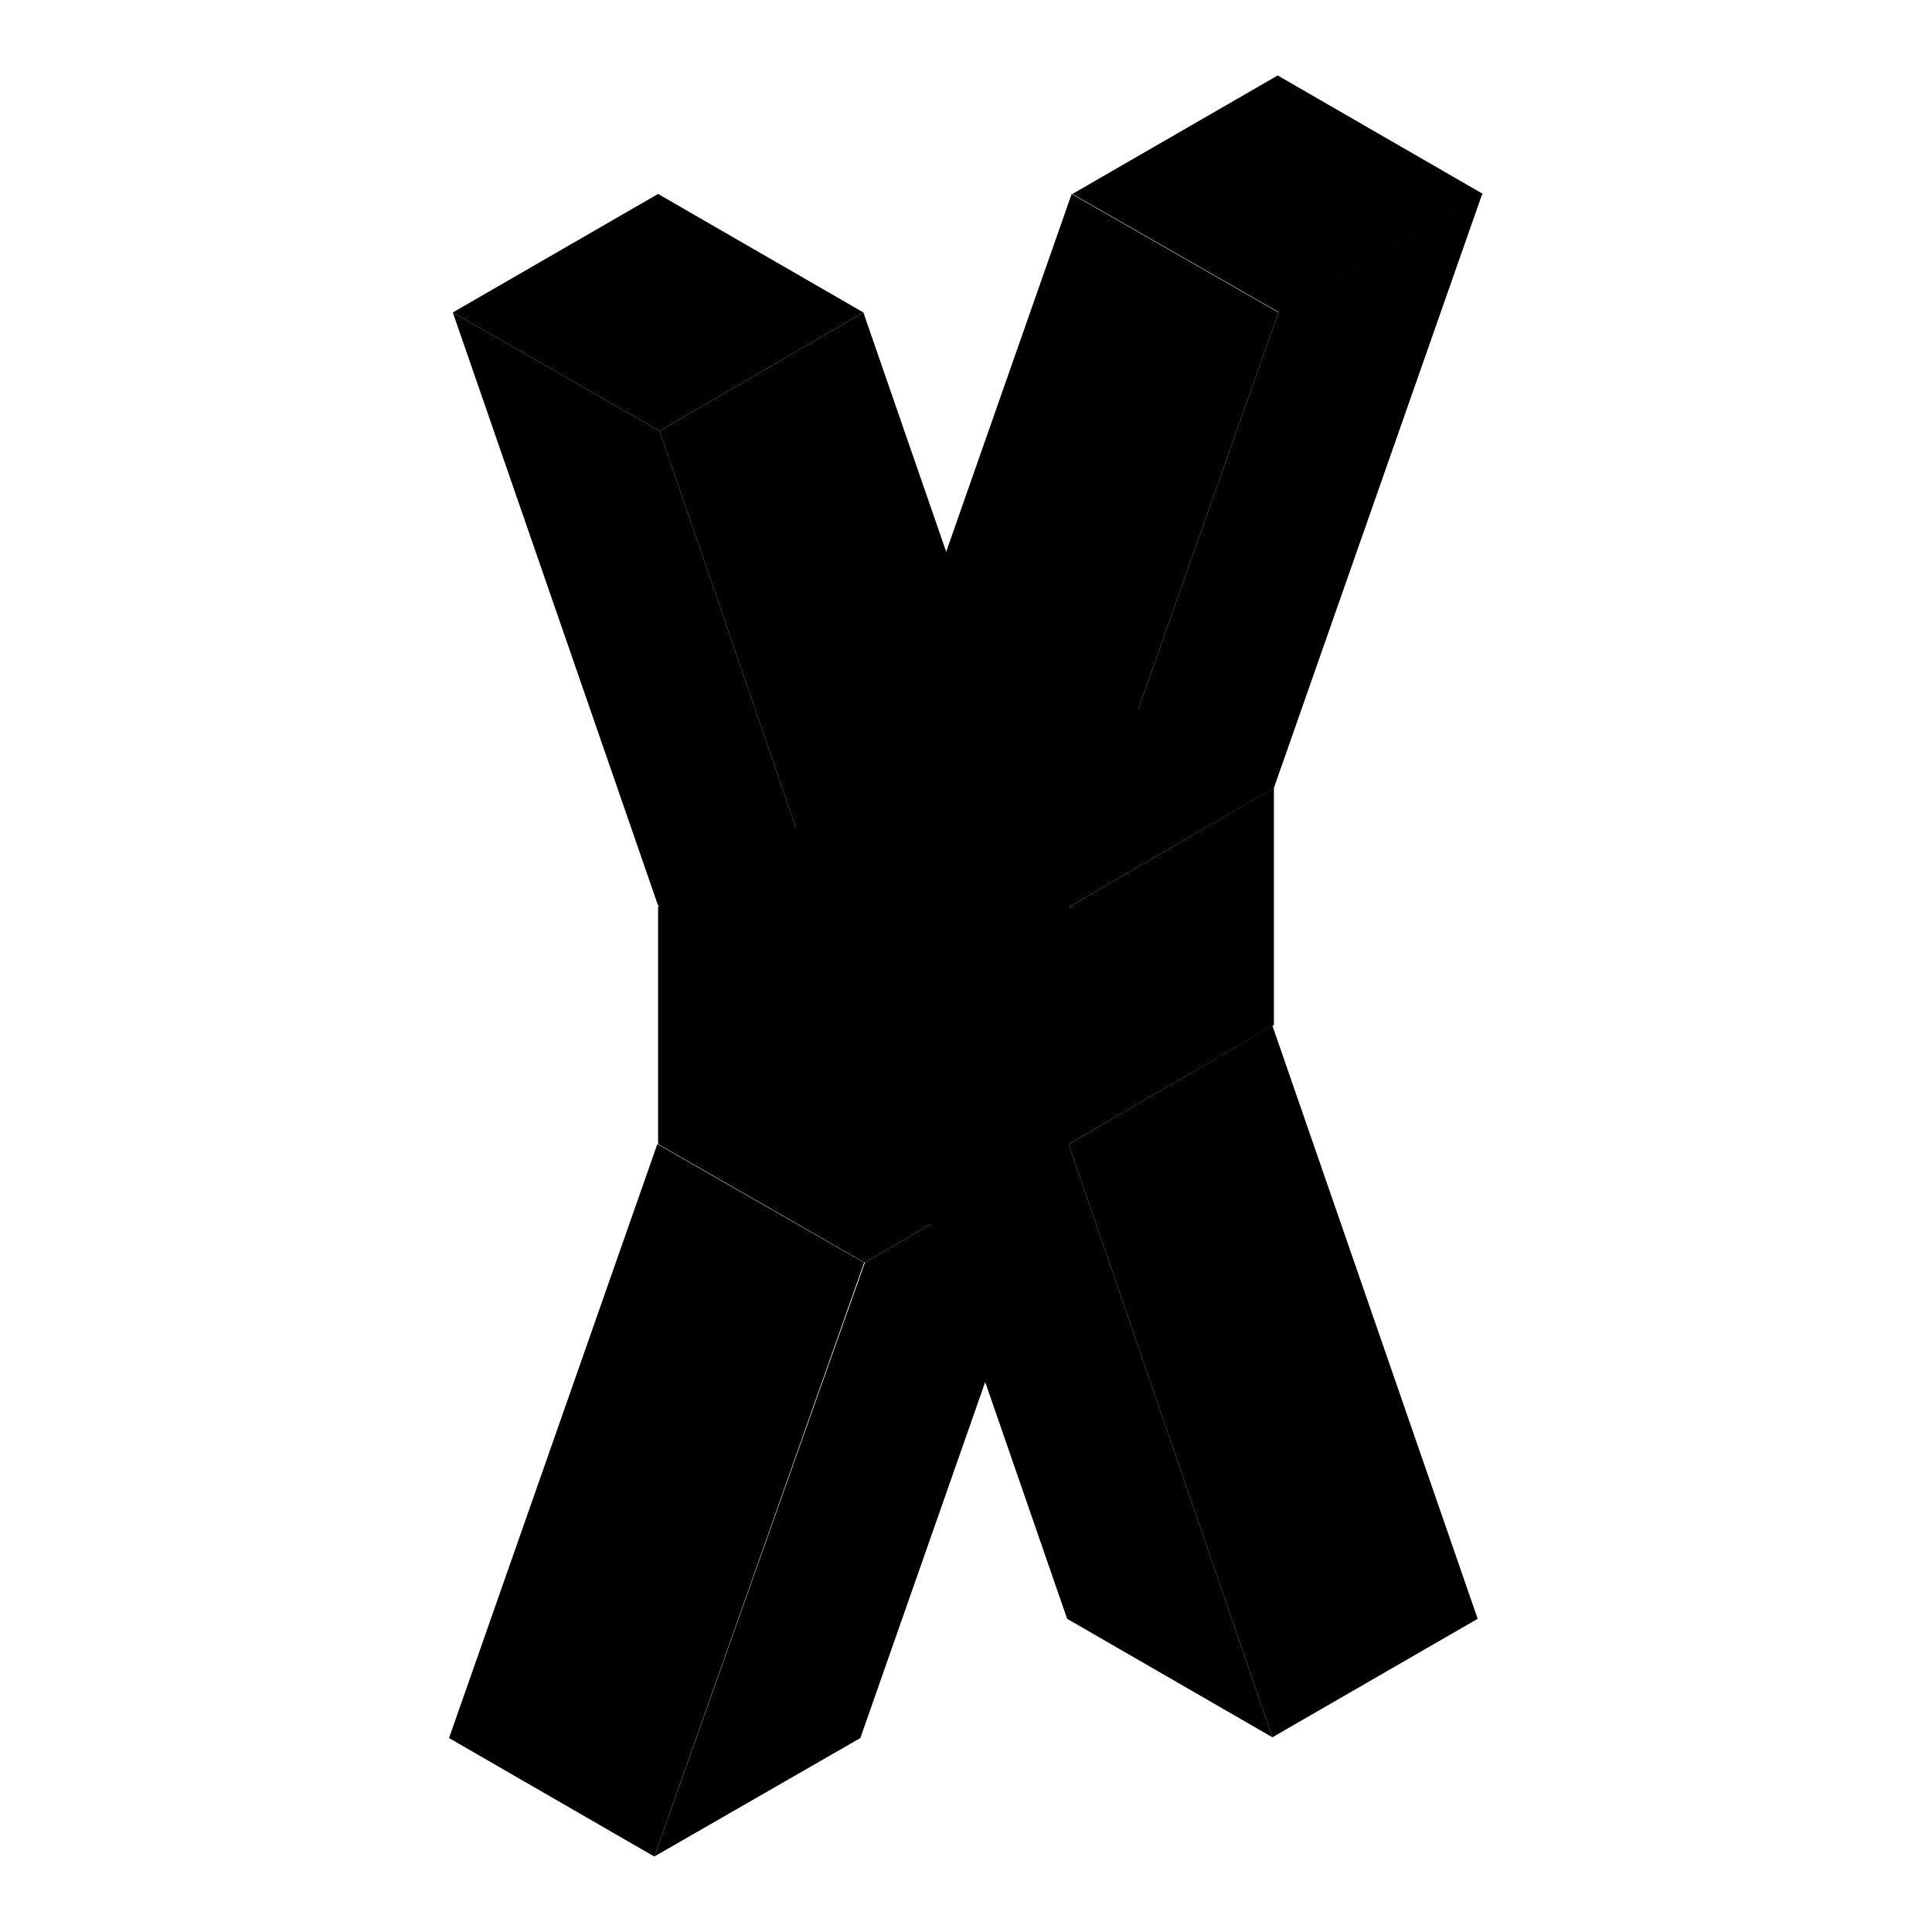 <?xml version="1.0" encoding="utf-8"?>
<!-- Svg Vector Icons : http://www.onlinewebfonts.com/icon -->
<!DOCTYPE svg PUBLIC "-//W3C//DTD SVG 1.1//EN" "http://www.w3.org/Graphics/SVG/1.1/DTD/svg11.dtd">
<svg version="1.1" xmlns="http://www.w3.org/2000/svg" xmlns:xlink="http://www.w3.org/1999/xlink" x="0px" y="0px" viewBox="0 0 256 256" enable-background="new 0 0 256 256" xml:space="preserve">
<g> <path fill="#000000" d="M141.4,120.2l-27.2,15.7l27.4,15.7l27-15.7L141.4,120.2z"/> <path fill="#000000" d="M168.6,230.2l-27.2-15.7l-27.2-78.6l27.4,15.7L168.6,230.2z"/> <path fill="#000000" d="M168.6,135.9l27.2,78.6l-27.2,15.7l-27-78.6L168.6,135.9z"/> <path fill="#000000" d="M141.6,88.7l-27.2,15.7l27.4,15.7l27-15.7L141.6,88.7z"/> <path fill="#000000" d="M141.6,151.5l-27.2-15.7v-31.4l27.4,15.7L141.6,151.5z"/> <path fill="#000000" d="M168.8,104.4l0,31.4l-27.2,15.7l0.2-31.4L168.8,104.4z"/> <path fill="#000000" d="M114.4,135.9l-27.2,15.7l27.4,15.7l27-15.7L114.4,135.9z"/> <path fill="#000000" d="M86.7,246l-27.2-15.7l27.6-78.7l27.4,15.7L86.7,246z"/> <path fill="#000000" d="M141.6,151.6l-27.6,78.7L86.7,246l27.9-78.7L141.6,151.6z"/> <path fill="#000000" d="M114.4,104.5l-27.2,15.7l27.4,15.7l27-15.7L114.4,104.5z"/> <path fill="#000000" d="M114.4,167.2l-27.2-15.7v-31.4l27.4,15.7L114.4,167.2z"/> <path fill="#000000" d="M141.6,120.2v31.4l-27.2,15.7l0.2-31.4L141.6,120.2z"/> <path fill="#000000" d="M169.3,10l-27.2,15.7l27.4,15.7l27-15.7L169.3,10z"/> <path fill="#000000" d="M141.6,120.1l-27.2-15.7l27.6-78.7l27.4,15.7L141.6,120.1z"/> <path fill="#000000" d="M196.4,25.7l-27.6,78.7l-27.2,15.7l27.8-78.7L196.4,25.7z"/> <path fill="#000000" d="M87.2,25.7L60,41.4l27.4,15.7l27-15.7L87.2,25.7z"/> <path fill="#000000" d="M114.4,135.7L87.2,120L60,41.4l27.4,15.7L114.4,135.7z"/> <path fill="#000000" d="M114.4,41.4l27.2,78.6l-27.2,15.7l-27-78.6L114.4,41.4z"/></g>
</svg>